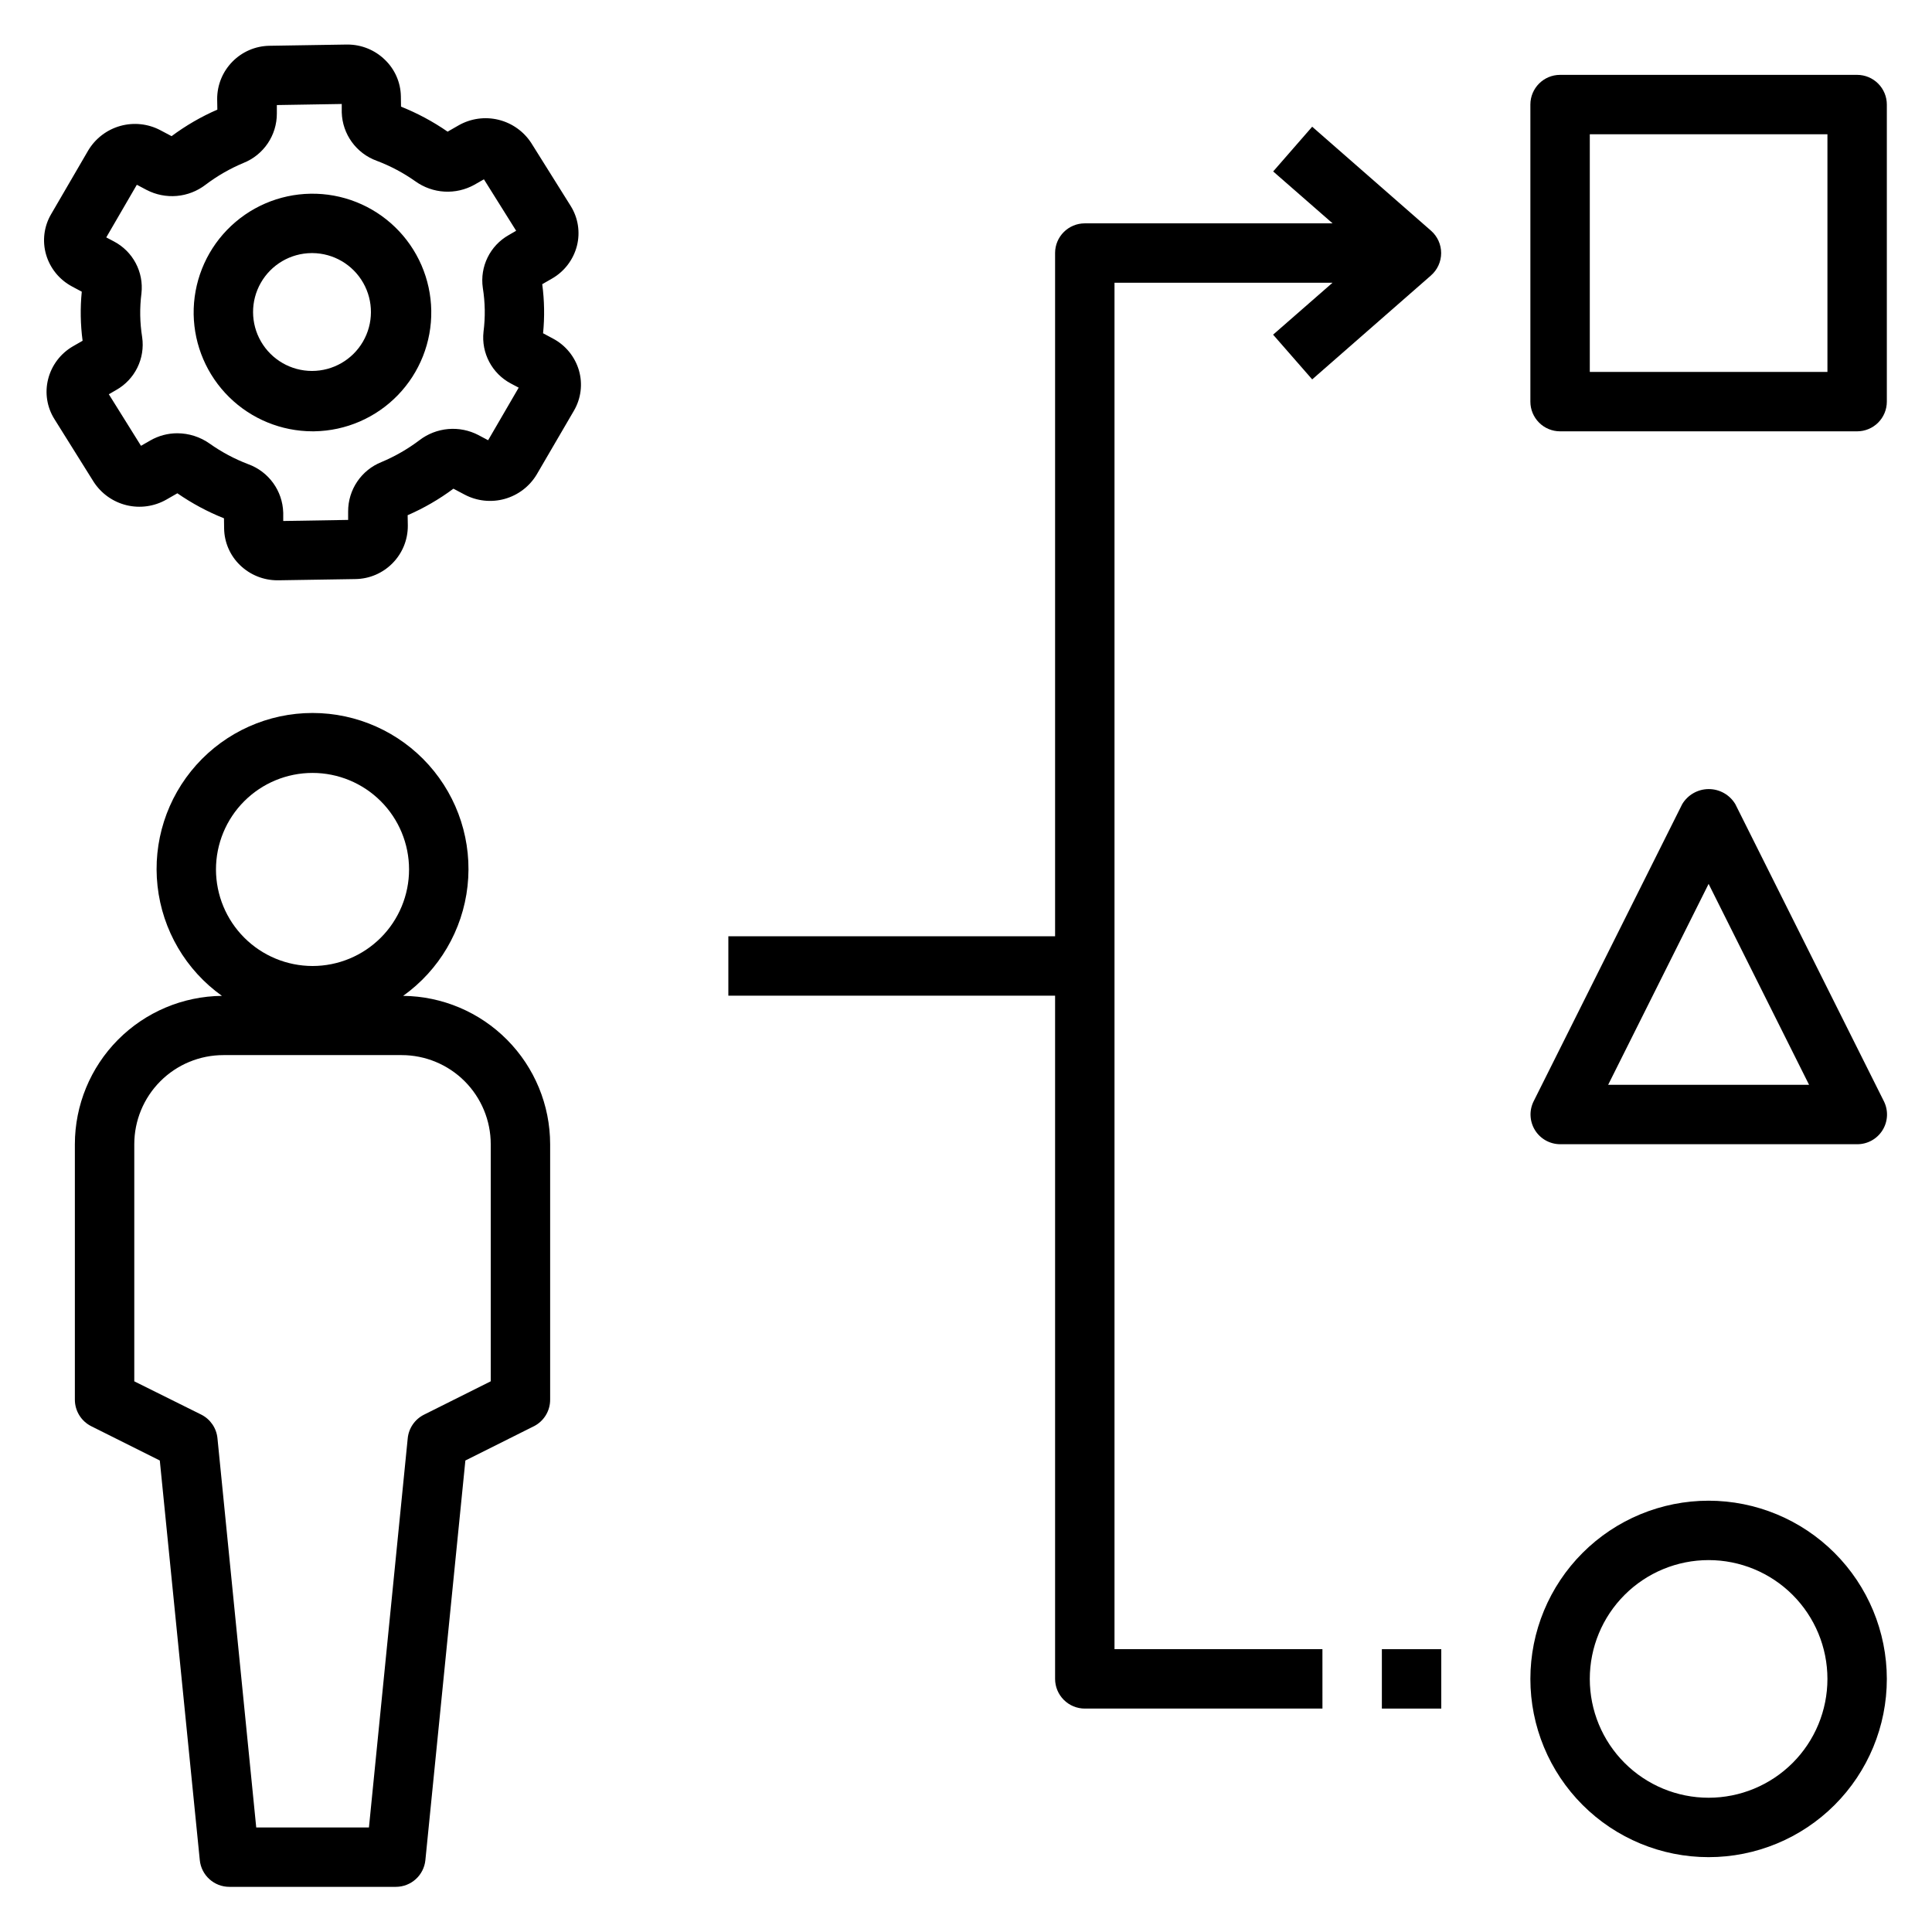 <?xml version="1.0" encoding="UTF-8"?>
<!-- Uploaded to: SVG Find, www.svgfind.com, Generator: SVG Find Mixer Tools -->
<svg fill="#000000" width="800px" height="800px" version="1.1" viewBox="144 144 512 512" xmlns="http://www.w3.org/2000/svg">
 <g>
  <path d="m163.84 447.23v67.699c0.004 2.981 1.688 5.707 4.356 7.039l18.152 9.078 10.598 105.9c0.402 4.039 3.812 7.106 7.871 7.086h44.082c4.043 0 7.43-3.062 7.832-7.086l10.598-105.9 18.152-9.078v0.004c2.652-1.344 4.32-4.066 4.312-7.039v-67.699c-0.008-10.363-4.106-20.305-11.398-27.664-7.293-7.363-17.195-11.551-27.559-11.656 9.566-6.828 15.773-17.406 17.066-29.09 1.293-11.68-2.445-23.359-10.285-32.117-7.84-8.754-19.039-13.762-30.793-13.762-11.75 0-22.949 5.008-30.789 13.762-7.84 8.758-11.582 20.438-10.285 32.117 1.293 11.684 7.5 22.262 17.066 29.09-10.367 0.102-20.273 4.289-27.57 11.648-7.297 7.363-11.395 17.305-11.406 27.672zm37.391-72.816h0.004c0-6.785 2.695-13.293 7.492-18.09s11.305-7.492 18.09-7.492 13.293 2.695 18.094 7.492c4.797 4.797 7.492 11.305 7.492 18.09 0 6.785-2.695 13.293-7.492 18.09-4.801 4.801-11.309 7.496-18.094 7.496-6.781-0.012-13.285-2.707-18.078-7.504-4.797-4.797-7.496-11.301-7.504-18.082zm-21.645 72.816c0-6.262 2.488-12.27 6.918-16.699 4.426-4.43 10.434-6.918 16.699-6.918h47.23c6.266 0 12.27 2.488 16.699 6.918 4.43 4.43 6.918 10.438 6.918 16.699v62.828l-17.688 8.848c-2.43 1.215-4.059 3.594-4.316 6.297l-10.273 103.09h-29.871l-10.273-103.12c-0.258-2.703-1.887-5.082-4.316-6.297l-17.727-8.809z"/>
  <path d="m596.8 541.7c-12.527 0-24.543 4.977-33.398 13.832-8.859 8.859-13.836 20.871-13.836 33.398 0 12.527 4.977 24.543 13.836 33.398 8.855 8.859 20.871 13.836 33.398 13.836 12.523 0 24.539-4.977 33.398-13.836 8.855-8.855 13.832-20.871 13.832-33.398-0.012-12.523-4.992-24.527-13.848-33.383-8.855-8.855-20.863-13.836-33.383-13.848zm0 78.719c-8.352 0-16.363-3.316-22.266-9.223-5.906-5.902-9.223-13.914-9.223-22.266 0-8.352 3.316-16.359 9.223-22.266 5.902-5.902 13.914-9.223 22.266-9.223 8.348 0 16.359 3.32 22.266 9.223 5.902 5.906 9.223 13.914 9.223 22.266 0 8.352-3.32 16.363-9.223 22.266-5.906 5.906-13.918 9.223-22.266 9.223z"/>
  <path d="m163.05 219.9 2.621 1.402c-0.43 4.328-0.355 8.691 0.219 13.004l-2.566 1.473c-3.273 1.895-5.644 5.031-6.57 8.699-0.918 3.617-0.309 7.453 1.684 10.609l10.375 16.594c2 3.102 5.113 5.32 8.695 6.199 3.586 0.875 7.367 0.348 10.574-1.477l2.922-1.676c3.856 2.668 7.996 4.894 12.352 6.629l0.039 2.738c0.062 3.664 1.586 7.152 4.227 9.691 2.664 2.574 6.223 4.008 9.926 4h0.262l20.309-0.324c7.762-0.074 14-6.406 13.957-14.168l-0.047-2.754v-0.004c4.301-1.867 8.371-4.227 12.133-7.027l2.977 1.574h-0.004c3.266 1.719 7.066 2.125 10.617 1.133 3.555-0.996 6.594-3.312 8.488-6.481l9.848-16.883c1.891-3.227 2.375-7.086 1.34-10.676-1.059-3.633-3.543-6.684-6.887-8.453l-2.621-1.402c0.43-4.328 0.355-8.691-0.223-13.004l2.559-1.473c3.301-1.879 5.695-5.019 6.637-8.699 0.918-3.617 0.309-7.453-1.684-10.609l-10.391-16.594c-2-3.102-5.113-5.32-8.695-6.199-3.586-0.879-7.371-0.352-10.578 1.473l-2.922 1.676 0.004 0.004c-3.856-2.672-8-4.894-12.352-6.629l-0.039-2.738v-0.004c-0.062-3.664-1.586-7.152-4.234-9.688-2.652-2.59-6.215-4.035-9.922-4.031h-0.262l-20.309 0.324c-7.758 0.07-14 6.406-13.957 14.168l0.047 2.754h0.004c-4.301 1.871-8.371 4.231-12.133 7.031l-2.977-1.574c-3.262-1.723-7.062-2.125-10.617-1.133-3.551 0.996-6.59 3.312-8.488 6.477l-9.848 16.918c-1.891 3.223-2.371 7.082-1.336 10.676 1.051 3.625 3.519 6.672 6.848 8.453zm17.215-26.938 2.566 1.363v-0.004c2.469 1.289 5.25 1.844 8.02 1.605 2.773-0.242 5.418-1.27 7.625-2.965 3.09-2.34 6.465-4.281 10.043-5.777 5.363-2.141 8.871-7.344 8.848-13.117v-2.227l17.199-0.285v2.231c0.168 5.777 3.852 10.867 9.289 12.832 3.629 1.371 7.066 3.199 10.234 5.438 2.254 1.613 4.918 2.559 7.684 2.719 2.766 0.16 5.519-0.469 7.941-1.812l2.527-1.449 8.543 13.641-1.945 1.125v0.004c-4.973 2.793-7.711 8.363-6.887 14.012 0.305 1.914 0.477 3.852 0.512 5.793 0.031 1.938-0.078 3.879-0.324 5.801-0.645 5.668 2.266 11.148 7.32 13.785l2 1.055-8.102 13.934-2.566-1.363h0.004c-2.469-1.285-5.25-1.844-8.02-1.602-2.773 0.242-5.418 1.27-7.625 2.965-3.094 2.336-6.469 4.277-10.043 5.777-5.363 2.141-8.871 7.34-8.848 13.113v2.227l-17.199 0.285v-2.227h-0.004c-0.164-5.777-3.852-10.867-9.289-12.832-3.613-1.375-7.039-3.203-10.191-5.438-2.516-1.785-5.516-2.742-8.598-2.75-2.484 0-4.926 0.648-7.086 1.875l-2.527 1.449-8.523-13.66 1.945-1.125c4.973-2.797 7.711-8.367 6.887-14.012-0.305-1.918-0.477-3.852-0.512-5.793-0.031-1.941 0.078-3.879 0.324-5.801 0.645-5.668-2.266-11.148-7.324-13.785l-2-1.055z"/>
  <path d="m226.81 258.3h0.504c8.352-0.133 16.305-3.578 22.113-9.578 5.809-6 9-14.059 8.863-22.41-0.133-8.348-3.578-16.305-9.578-22.113-5.996-5.809-14.059-9-22.406-8.863-8.352 0.133-16.305 3.574-22.117 9.574-5.809 5.996-8.996 14.059-8.867 22.406 0.145 8.262 3.527 16.133 9.414 21.93 5.887 5.793 13.816 9.043 22.074 9.055zm-0.258-47.23h0.258c5.566 0.043 10.688 3.047 13.441 7.883 2.758 4.832 2.734 10.77-0.062 15.578-2.793 4.812-7.938 7.773-13.504 7.773-5.562 0-10.707-2.961-13.504-7.773-2.797-4.809-2.82-10.746-0.062-15.578 2.758-4.836 7.875-7.84 13.441-7.883z"/>
  <path d="m557.44 447.23h78.723c2.734 0.016 5.281-1.391 6.727-3.715 1.445-2.32 1.582-5.231 0.355-7.676l-39.359-78.719c-1.48-2.484-4.156-4.004-7.043-4.004-2.891 0-5.566 1.52-7.047 4.004l-39.359 78.719c-1.219 2.434-1.09 5.324 0.336 7.644 1.426 2.316 3.949 3.734 6.668 3.746zm39.359-68.992 26.625 53.25h-53.246z"/>
  <path d="m636.16 163.84h-78.723c-4.348 0-7.871 3.527-7.871 7.875v78.719c0 2.09 0.828 4.09 2.305 5.566 1.477 1.477 3.481 2.305 5.566 2.305h78.723c2.086 0 4.09-0.828 5.566-2.305 1.477-1.477 2.305-3.477 2.305-5.566v-78.719c0-2.09-0.828-4.09-2.305-5.566-1.477-1.477-3.481-2.309-5.566-2.309zm-7.871 78.723h-62.977v-62.977h62.977z"/>
  <path d="m423.61 211.07v181.05h-86.59v15.742l86.59 0.004v181.05c0 2.09 0.832 4.09 2.309 5.566 1.477 1.477 3.477 2.309 5.566 2.309h62.977l-0.004-15.746h-55.102v-362.11h57.773l-15.742 13.754 10.359 11.855 31.488-27.551-0.004-0.004c1.711-1.492 2.691-3.656 2.691-5.926 0-2.273-0.98-4.434-2.691-5.93l-31.488-27.551-10.336 11.855 15.742 13.754h-65.664c-4.348 0-7.875 3.523-7.875 7.871z"/>
  <path d="m510.21 581.05h15.742v15.742h-15.742z"/>
 </g>
</svg>